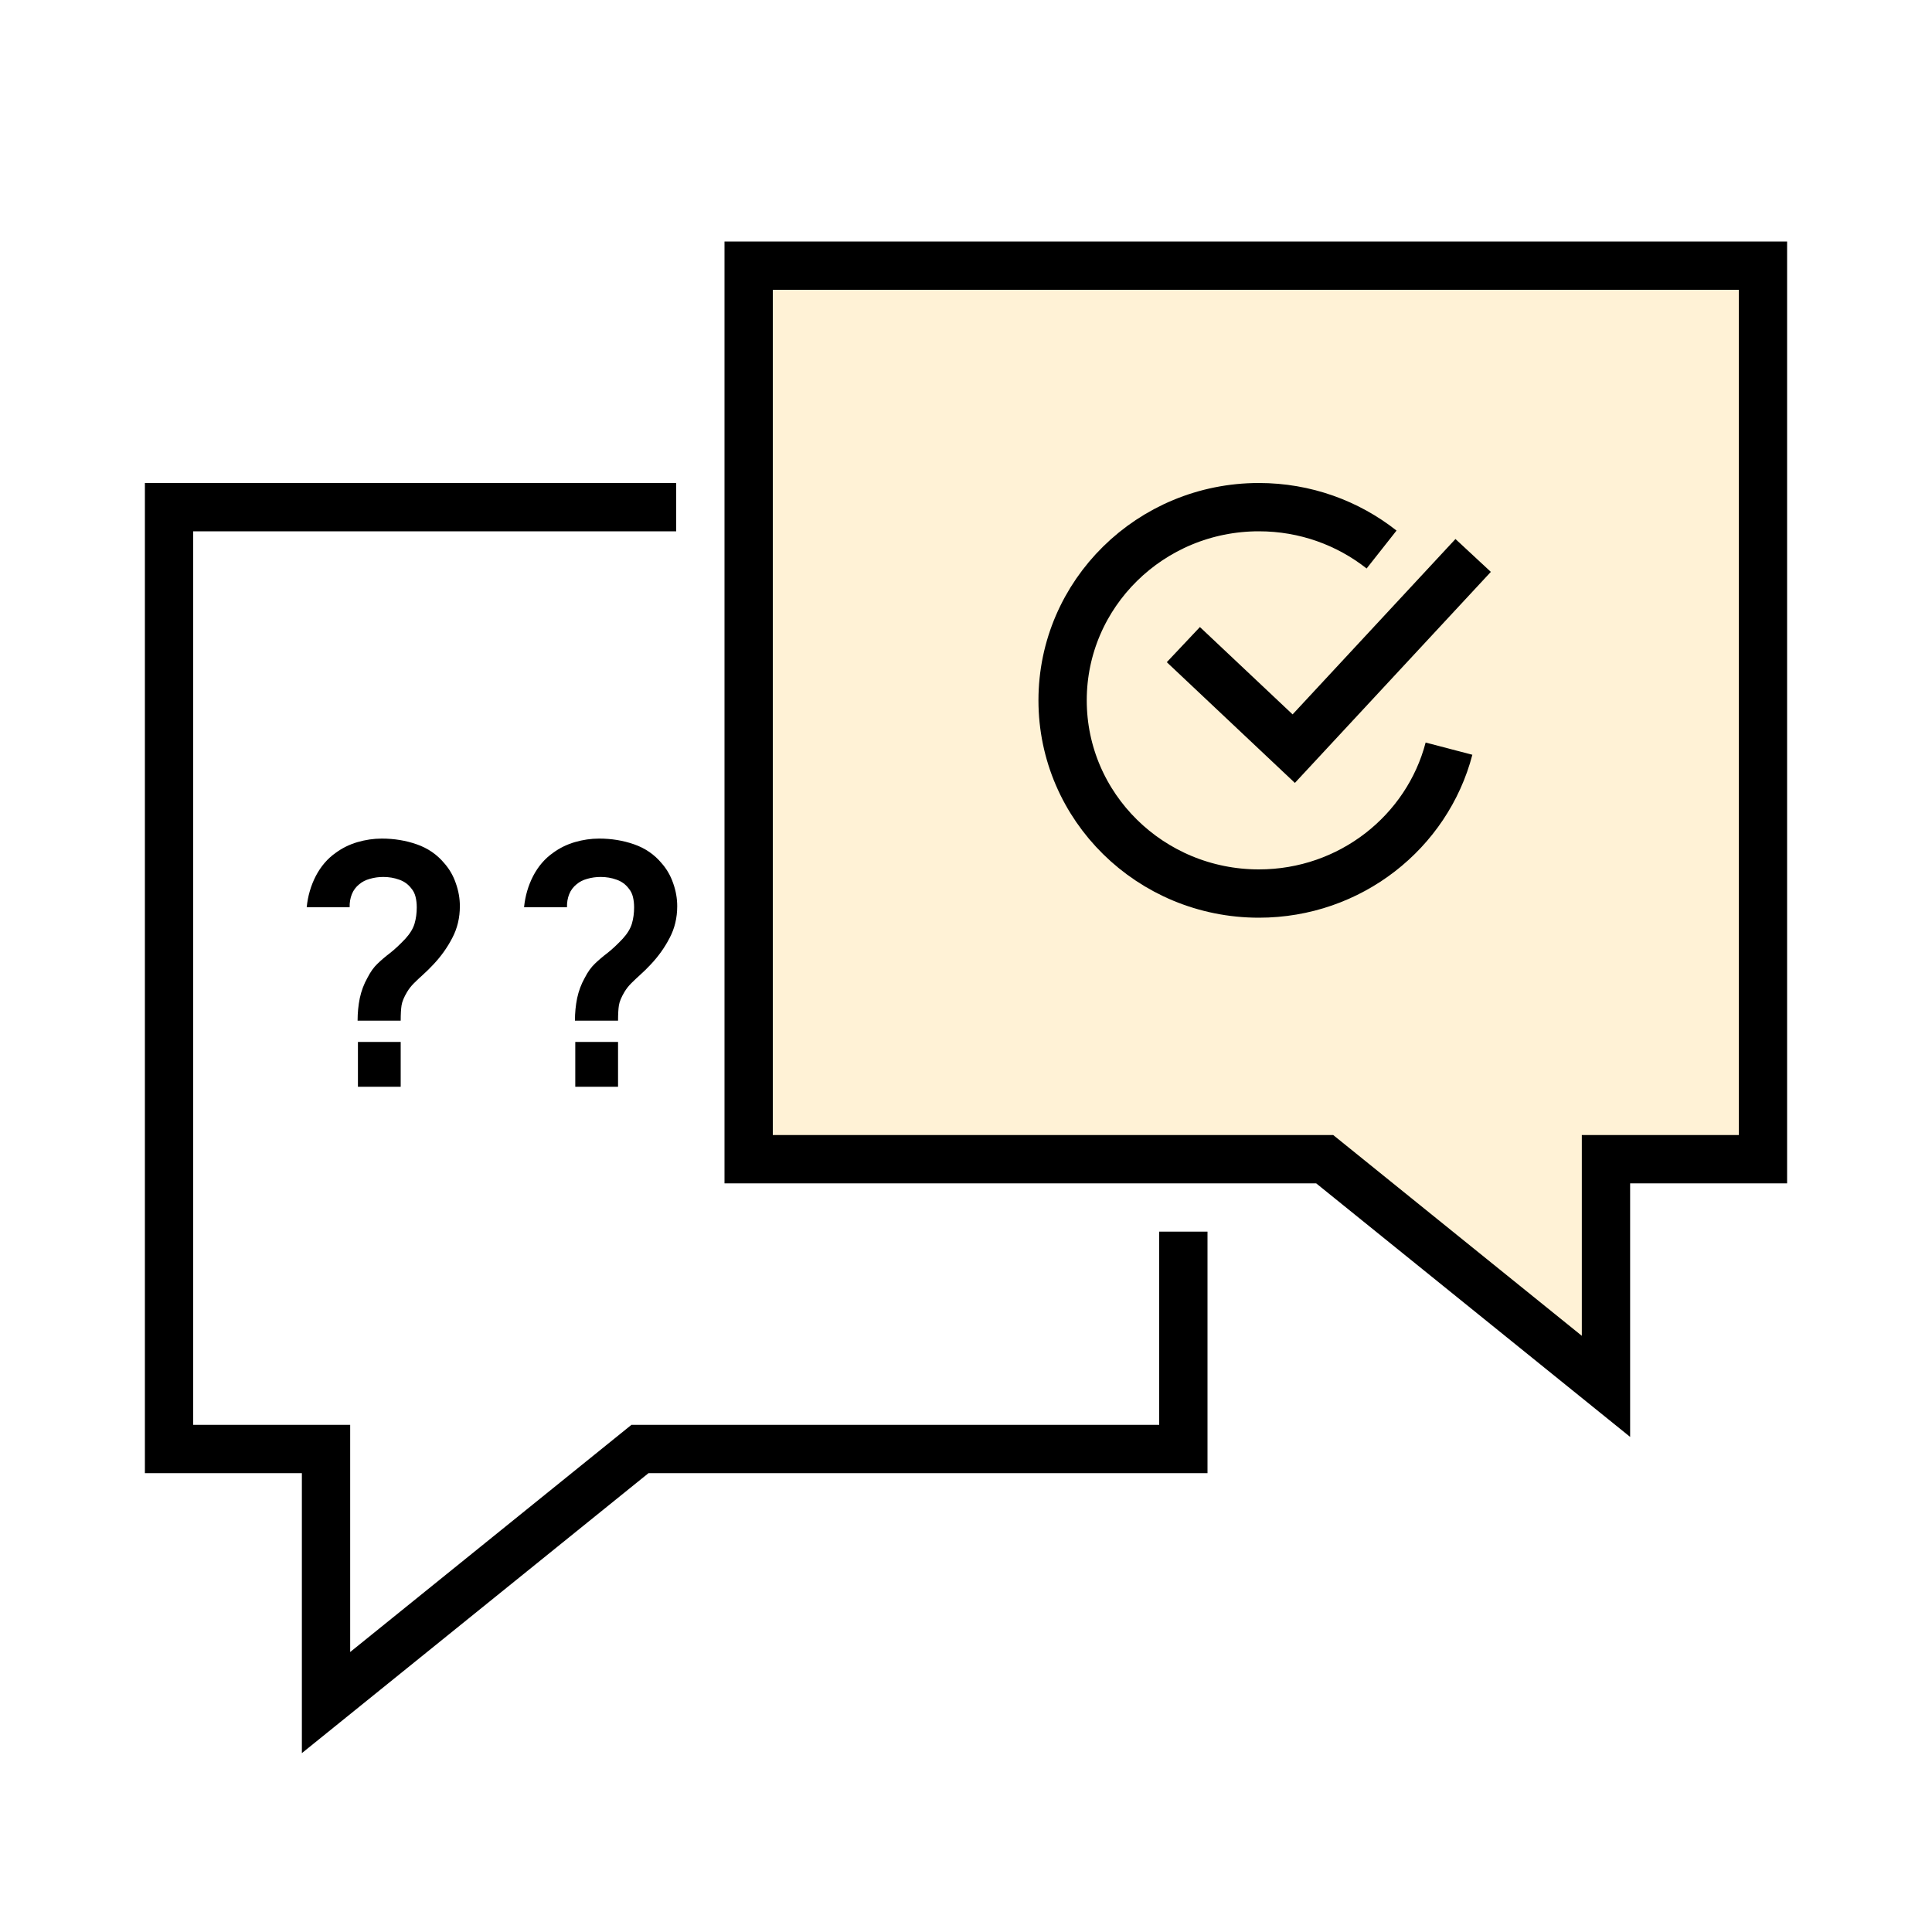 <svg width="80" height="80" viewBox="0 0 80 80" fill="none" xmlns="http://www.w3.org/2000/svg">
<rect width="80" height="80" fill="white"/>
<path d="M28 21H7V60H13.5V70.5L26.5 60H49V51" stroke="black" stroke-width="2"/>
<path d="M31 11V48H54.853L55.128 48.222L66.5 57.406V48H73V11H31Z" fill="#FFF2D6" stroke="black" stroke-width="2"/>
<path d="M14.807 42.263C14.807 41.941 14.837 41.631 14.898 41.332C14.963 41.029 15.068 40.749 15.213 40.492C15.339 40.245 15.479 40.049 15.633 39.904C15.787 39.755 15.96 39.608 16.151 39.463C16.342 39.314 16.555 39.115 16.788 38.868C16.979 38.658 17.105 38.45 17.166 38.245C17.227 38.035 17.257 37.811 17.257 37.573C17.257 37.419 17.241 37.274 17.208 37.139C17.175 37.004 17.117 36.887 17.033 36.789C16.902 36.616 16.734 36.495 16.529 36.425C16.324 36.35 16.104 36.313 15.871 36.313C15.68 36.313 15.495 36.339 15.318 36.39C15.145 36.437 14.998 36.511 14.877 36.614C14.737 36.726 14.634 36.864 14.569 37.027C14.504 37.19 14.473 37.37 14.478 37.566H12.7C12.747 37.099 12.873 36.668 13.078 36.271C13.288 35.87 13.563 35.55 13.904 35.312C14.17 35.116 14.469 34.969 14.8 34.871C15.136 34.773 15.472 34.724 15.808 34.724C16.321 34.724 16.804 34.803 17.257 34.962C17.714 35.121 18.095 35.382 18.398 35.746C18.608 35.984 18.767 36.259 18.874 36.572C18.986 36.885 19.042 37.202 19.042 37.524C19.042 38.005 18.937 38.443 18.727 38.84C18.522 39.237 18.26 39.603 17.943 39.939C17.794 40.098 17.651 40.238 17.516 40.359C17.381 40.48 17.255 40.599 17.138 40.716C17.026 40.828 16.933 40.947 16.858 41.073C16.727 41.292 16.65 41.479 16.627 41.633C16.604 41.782 16.592 41.992 16.592 42.263H14.807ZM14.821 45V43.145H16.592V45H14.821Z" fill="black"/>
<path d="M23.807 42.263C23.807 41.941 23.837 41.631 23.898 41.332C23.963 41.029 24.068 40.749 24.213 40.492C24.339 40.245 24.479 40.049 24.633 39.904C24.787 39.755 24.96 39.608 25.151 39.463C25.342 39.314 25.555 39.115 25.788 38.868C25.979 38.658 26.105 38.45 26.166 38.245C26.227 38.035 26.257 37.811 26.257 37.573C26.257 37.419 26.241 37.274 26.208 37.139C26.175 37.004 26.117 36.887 26.033 36.789C25.902 36.616 25.734 36.495 25.529 36.425C25.324 36.35 25.104 36.313 24.871 36.313C24.68 36.313 24.495 36.339 24.318 36.39C24.145 36.437 23.998 36.511 23.877 36.614C23.737 36.726 23.634 36.864 23.569 37.027C23.504 37.19 23.473 37.37 23.478 37.566H21.7C21.747 37.099 21.873 36.668 22.078 36.271C22.288 35.87 22.563 35.55 22.904 35.312C23.17 35.116 23.469 34.969 23.8 34.871C24.136 34.773 24.472 34.724 24.808 34.724C25.321 34.724 25.804 34.803 26.257 34.962C26.714 35.121 27.095 35.382 27.398 35.746C27.608 35.984 27.767 36.259 27.874 36.572C27.986 36.885 28.042 37.202 28.042 37.524C28.042 38.005 27.937 38.443 27.727 38.84C27.522 39.237 27.26 39.603 26.943 39.939C26.794 40.098 26.651 40.238 26.516 40.359C26.381 40.48 26.255 40.599 26.138 40.716C26.026 40.828 25.933 40.947 25.858 41.073C25.727 41.292 25.65 41.479 25.627 41.633C25.604 41.782 25.592 41.992 25.592 42.263H23.807ZM23.821 45V43.145H25.592V45H23.821Z" fill="black"/>
<path d="M49 26.692L53.571 31L61 23" stroke="black" stroke-width="2"/>
<path d="M57.208 22.755C55.816 21.657 54.05 21 52.128 21C47.639 21 44 24.582 44 29C44 33.418 47.639 37 52.128 37C55.915 37 59.098 34.45 60 31" stroke="black" stroke-width="2"/>
</svg>
